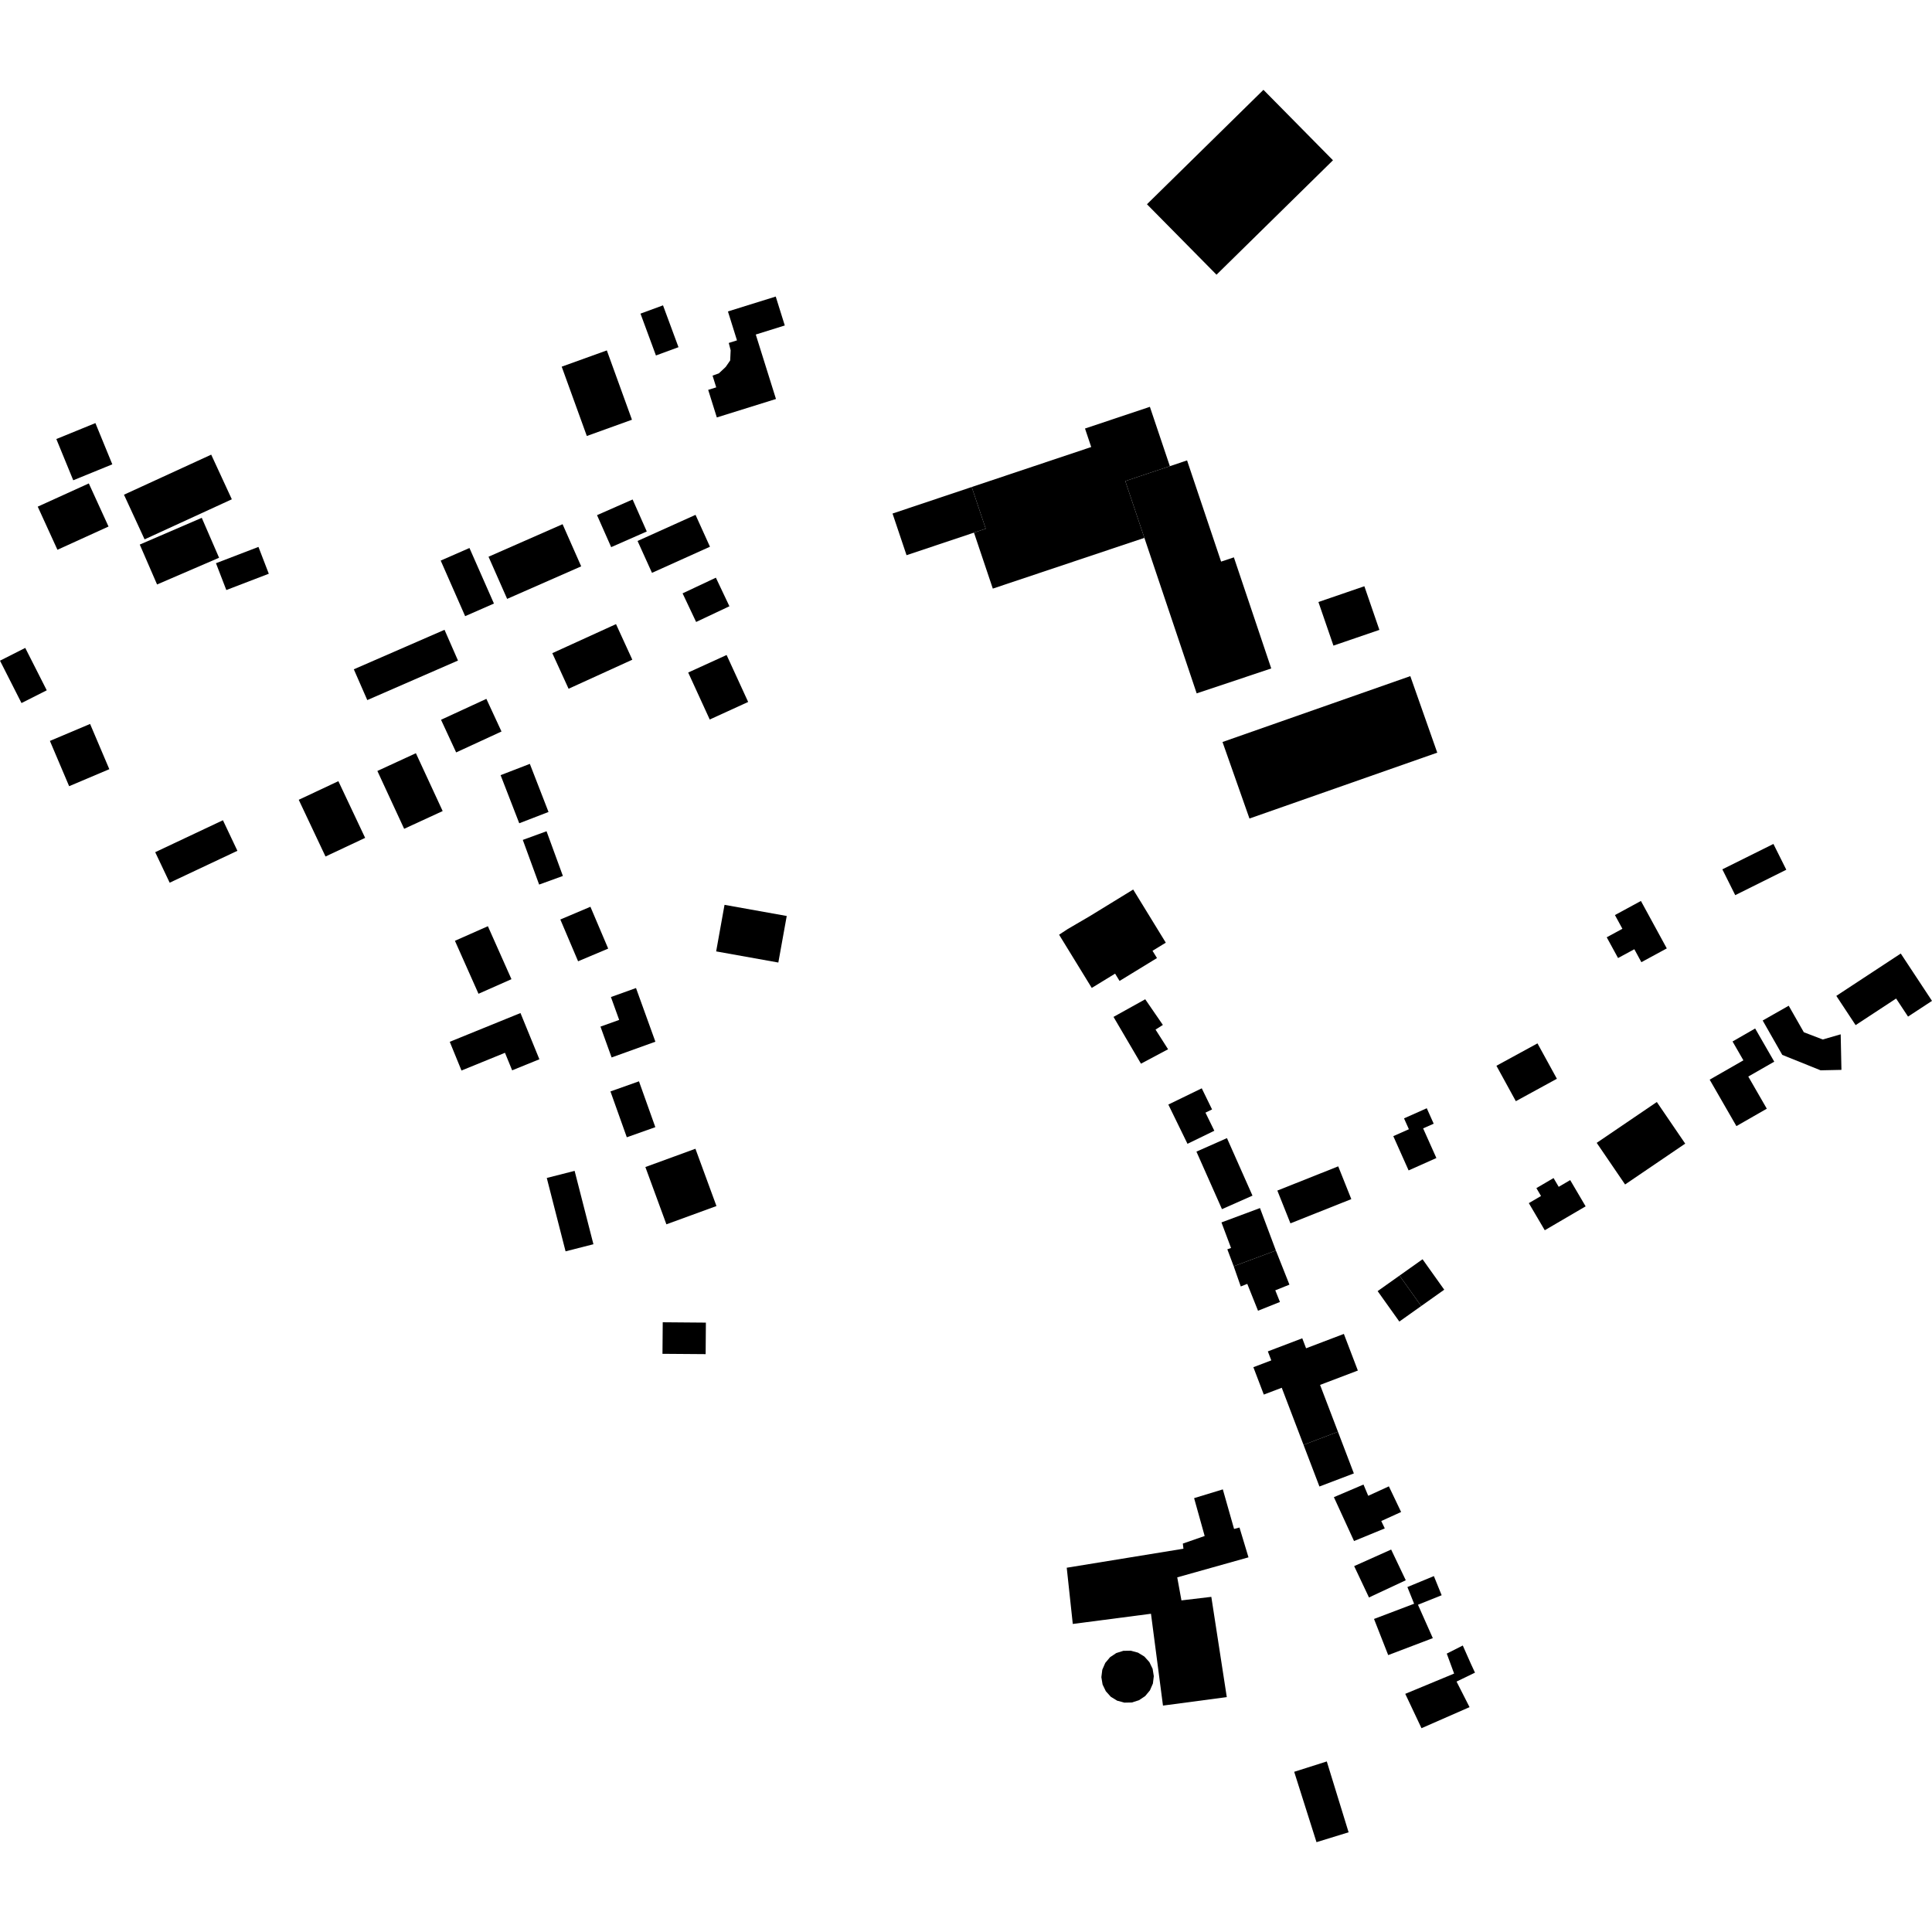 <?xml version="1.0" encoding="utf-8" standalone="no"?>
<!DOCTYPE svg PUBLIC "-//W3C//DTD SVG 1.1//EN"
  "http://www.w3.org/Graphics/SVG/1.1/DTD/svg11.dtd">
<!-- Created with matplotlib (https://matplotlib.org/) -->
<svg height="288pt" version="1.1" viewBox="0 0 288 288" width="288pt" xmlns="http://www.w3.org/2000/svg" xmlns:xlink="http://www.w3.org/1999/xlink">
 <defs>
  <style type="text/css">
*{stroke-linecap:butt;stroke-linejoin:round;}
  </style>
 </defs>
 <g id="figure_1">
  <g id="patch_1">
   <path d="M 0 288 
L 288 288 
L 288 0 
L 0 0 
z
" style="fill:none;opacity:0;"/>
  </g>
  <g id="axes_1">
   <g id="PatchCollection_1">
    <path clip-path="url(#p1061f01fd7)" d="M 188.339 13.39 
L 198.704 23.892 
L 181.343 40.95 
L 170.975 30.448 
L 188.339 13.39 
"/>
    <path clip-path="url(#p1061f01fd7)" d="M 101.141 51.755 
L 97.78 52.99 
L 95.477 46.753 
L 98.834 45.518 
L 101.141 51.755 
"/>
    <path clip-path="url(#p1061f01fd7)" d="M 199.447 213.431 
L 201.818 219.64 
L 196.686 221.591 
L 194.315 215.382 
L 199.447 213.431 
"/>
    <path clip-path="url(#p1061f01fd7)" d="M 112.661 49.868 
L 115.673 59.477 
L 106.856 62.227 
L 105.568 58.117 
L 106.765 57.743 
L 106.219 55.992 
L 107.157 55.658 
L 108.178 54.699 
L 108.848 53.731 
L 108.916 52.212 
L 108.636 51.123 
L 109.861 50.738 
L 108.511 46.426 
L 115.637 44.206 
L 116.987 48.518 
L 112.661 49.868 
"/>
    <path clip-path="url(#p1061f01fd7)" d="M 194.695 200.986 
L 200.328 198.845 
L 202.413 204.305 
L 196.781 206.445 
L 199.447 213.431 
L 194.315 215.382 
L 191.068 206.871 
L 188.394 207.888 
L 186.837 203.807 
L 189.508 202.79 
L 188.996 201.45 
L 194.127 199.498 
L 194.695 200.986 
"/>
    <path clip-path="url(#p1061f01fd7)" d="M 98.754 201.811 
L 98.793 197.108 
L 105.225 197.161 
L 105.189 201.859 
L 98.754 201.811 
"/>
    <path clip-path="url(#p1061f01fd7)" d="M 13.429 107.917 
L 16.295 114.661 
L 10.306 117.197 
L 7.44 110.448 
L 13.429 107.917 
"/>
    <path clip-path="url(#p1061f01fd7)" d="M 0 98.489 
L 3.763 96.583 
L 6.969 102.903 
L 3.205 104.803 
L 0 98.489 
"/>
    <path clip-path="url(#p1061f01fd7)" d="M 5.625 75.525 
L 13.239 72.064 
L 16.177 78.489 
L 8.562 81.955 
L 5.625 75.525 
"/>
    <path clip-path="url(#p1061f01fd7)" d="M 14.222 63.069 
L 16.742 69.217 
L 10.919 71.594 
L 8.398 65.446 
L 14.222 63.069 
"/>
    <path clip-path="url(#p1061f01fd7)" d="M 30.077 77.193 
L 32.657 83.143 
L 23.414 87.128 
L 20.834 81.178 
L 30.077 77.193 
"/>
    <path clip-path="url(#p1061f01fd7)" d="M 33.737 87.956 
L 32.194 83.957 
L 38.529 81.528 
L 40.069 85.527 
L 33.737 87.956 
"/>
    <path clip-path="url(#p1061f01fd7)" d="M 18.48 73.746 
L 31.485 67.774 
L 34.558 74.429 
L 21.553 80.401 
L 18.48 73.746 
"/>
    <path clip-path="url(#p1061f01fd7)" d="M 97.191 85.394 
L 95.04 80.642 
L 103.681 76.748 
L 105.833 81.5 
L 97.191 85.394 
"/>
    <path clip-path="url(#p1061f01fd7)" d="M 88.998 76.793 
L 94.303 74.457 
L 96.414 79.226 
L 91.108 81.561 
L 88.998 76.793 
"/>
    <path clip-path="url(#p1061f01fd7)" d="M 83.732 54.659 
L 90.46 52.234 
L 94.205 62.568 
L 87.477 64.994 
L 83.732 54.659 
"/>
    <path clip-path="url(#p1061f01fd7)" d="M 73.63 89.97 
L 69.339 91.851 
L 65.694 83.566 
L 69.982 81.69 
L 73.63 89.97 
"/>
    <path clip-path="url(#p1061f01fd7)" d="M 75.599 89.274 
L 72.825 82.991 
L 83.863 78.141 
L 86.637 84.425 
L 75.599 89.274 
"/>
    <path clip-path="url(#p1061f01fd7)" d="M 54.75 104.36 
L 52.743 99.772 
L 66.264 93.884 
L 68.271 98.467 
L 54.75 104.36 
"/>
    <path clip-path="url(#p1061f01fd7)" d="M 77.932 125.204 
L 81.472 123.913 
L 83.909 130.577 
L 80.369 131.862 
L 77.932 125.204 
"/>
    <path clip-path="url(#p1061f01fd7)" d="M 74.623 115.552 
L 78.982 113.868 
L 81.767 121.039 
L 77.404 122.723 
L 74.623 115.552 
"/>
    <path clip-path="url(#p1061f01fd7)" d="M 83.528 137.069 
L 88.013 135.17 
L 90.662 141.405 
L 86.176 143.298 
L 83.528 137.069 
"/>
    <path clip-path="url(#p1061f01fd7)" d="M 76.242 145.965 
L 71.329 148.14 
L 67.815 140.244 
L 72.728 138.069 
L 76.242 145.965 
"/>
    <path clip-path="url(#p1061f01fd7)" d="M 94.809 147.286 
L 97.698 155.285 
L 91.171 157.633 
L 89.512 153.037 
L 92.299 152.036 
L 91.069 148.627 
L 94.809 147.286 
"/>
    <path clip-path="url(#p1061f01fd7)" d="M 93.437 169.532 
L 90.999 162.698 
L 95.251 161.19 
L 97.689 168.024 
L 93.437 169.532 
"/>
    <path clip-path="url(#p1061f01fd7)" d="M 99.339 182.508 
L 96.205 173.968 
L 103.667 171.242 
L 106.801 179.782 
L 99.339 182.508 
"/>
    <path clip-path="url(#p1061f01fd7)" d="M 85.658 174.539 
L 88.46 185.476 
L 84.309 186.535 
L 81.507 175.597 
L 85.658 174.539 
"/>
    <path clip-path="url(#p1061f01fd7)" d="M 108.004 134.883 
L 117.277 136.544 
L 116.025 143.484 
L 106.756 141.823 
L 108.004 134.883 
"/>
    <path clip-path="url(#p1061f01fd7)" d="M 67.044 155.3 
L 77.587 151.012 
L 80.405 157.904 
L 76.347 159.553 
L 75.277 156.939 
L 68.793 159.582 
L 67.044 155.3 
"/>
    <path clip-path="url(#p1061f01fd7)" d="M 61.997 112.281 
L 65.988 120.904 
L 60.246 123.549 
L 56.255 114.926 
L 61.997 112.281 
"/>
    <path clip-path="url(#p1061f01fd7)" d="M 50.44 116.448 
L 54.431 124.901 
L 48.523 127.678 
L 44.532 119.225 
L 50.44 116.448 
"/>
    <path clip-path="url(#p1061f01fd7)" d="M 23.136 127.034 
L 33.232 122.272 
L 35.389 126.827 
L 25.293 131.584 
L 23.136 127.034 
"/>
    <path clip-path="url(#p1061f01fd7)" d="M 65.743 107.295 
L 72.503 104.178 
L 74.757 109.045 
L 67.998 112.161 
L 65.743 107.295 
"/>
    <path clip-path="url(#p1061f01fd7)" d="M 82.332 97.367 
L 91.828 93.036 
L 94.258 98.34 
L 84.758 102.671 
L 82.332 97.367 
"/>
    <path clip-path="url(#p1061f01fd7)" d="M 101.752 88.45 
L 106.715 86.116 
L 108.733 90.375 
L 103.77 92.715 
L 101.752 88.45 
"/>
    <path clip-path="url(#p1061f01fd7)" d="M 102.588 100.252 
L 108.314 97.64 
L 111.527 104.639 
L 105.798 107.257 
L 102.588 100.252 
"/>
    <path clip-path="url(#p1061f01fd7)" d="M 170.592 80.178 
L 147.996 87.743 
L 145.189 79.398 
L 146.941 78.814 
L 144.852 72.598 
L 162.666 66.637 
L 161.74 63.88 
L 171.411 60.643 
L 174.388 69.491 
L 167.745 71.713 
L 170.592 80.178 
"/>
    <path clip-path="url(#p1061f01fd7)" d="M 178.387 103.361 
L 170.592 80.178 
L 167.745 71.713 
L 174.388 69.491 
L 176.954 68.633 
L 182.027 83.718 
L 183.932 83.083 
L 189.502 99.645 
L 178.387 103.361 
"/>
    <path clip-path="url(#p1061f01fd7)" d="M 196.535 89.741 
L 203.384 87.391 
L 205.623 93.897 
L 198.773 96.241 
L 196.535 89.741 
"/>
    <path clip-path="url(#p1061f01fd7)" d="M 133.048 76.553 
L 144.852 72.598 
L 146.941 78.814 
L 145.189 79.398 
L 135.137 82.763 
L 133.048 76.553 
"/>
    <path clip-path="url(#p1061f01fd7)" d="M 182.238 110.609 
L 210.232 100.789 
L 214.249 112.197 
L 186.255 122.016 
L 182.238 110.609 
"/>
    <path clip-path="url(#p1061f01fd7)" d="M 208.624 190.151 
L 212.058 187.715 
L 215.29 192.253 
L 211.856 194.689 
L 208.624 190.151 
"/>
    <path clip-path="url(#p1061f01fd7)" d="M 208.624 190.151 
L 205.362 192.465 
L 208.597 197.003 
L 211.856 194.689 
L 208.624 190.151 
"/>
    <path clip-path="url(#p1061f01fd7)" d="M 187.531 195.39 
L 190.801 194.084 
L 190.105 192.344 
L 192.214 191.5 
L 190.194 186.413 
L 183.904 188.76 
L 184.959 191.769 
L 185.929 191.386 
L 187.531 195.39 
"/>
    <path clip-path="url(#p1061f01fd7)" d="M 182.081 182.225 
L 187.823 180.084 
L 190.194 186.413 
L 183.904 188.76 
L 182.957 186.233 
L 183.509 186.032 
L 182.081 182.225 
"/>
    <path clip-path="url(#p1061f01fd7)" d="M 190.412 177.477 
L 192.363 182.362 
L 201.438 178.75 
L 199.487 173.865 
L 190.412 177.477 
"/>
    <path clip-path="url(#p1061f01fd7)" d="M 178.35 171.671 
L 182.9 169.657 
L 186.706 178.232 
L 182.157 180.246 
L 178.35 171.671 
"/>
    <path clip-path="url(#p1061f01fd7)" d="M 174.162 164.655 
L 179.144 162.233 
L 180.68 165.382 
L 179.698 165.859 
L 181.017 168.56 
L 177.017 170.505 
L 174.162 164.655 
"/>
    <path clip-path="url(#p1061f01fd7)" d="M 207.697 169.365 
L 209.979 174.472 
L 214.12 172.625 
L 212.142 168.206 
L 213.718 167.507 
L 212.686 165.205 
L 209.295 166.714 
L 210.02 168.333 
L 207.697 169.365 
"/>
    <path clip-path="url(#p1061f01fd7)" d="M 223.07 158.873 
L 225.964 164.153 
L 232.082 160.809 
L 229.189 155.535 
L 223.07 158.873 
"/>
    <path clip-path="url(#p1061f01fd7)" d="M 231.586 175.611 
L 229.027 177.111 
L 229.717 178.286 
L 227.9 179.348 
L 230.276 183.391 
L 236.367 179.828 
L 234.066 175.916 
L 232.354 176.917 
L 231.586 175.611 
"/>
    <path clip-path="url(#p1061f01fd7)" d="M 244.609 134.304 
L 240.735 136.408 
L 241.849 138.452 
L 239.512 139.72 
L 241.201 142.813 
L 243.628 141.501 
L 244.677 143.431 
L 248.465 141.377 
L 244.609 134.304 
"/>
    <path clip-path="url(#p1061f01fd7)" d="M 246.98 164.275 
L 238.018 170.364 
L 242.25 176.568 
L 251.212 170.479 
L 246.98 164.275 
"/>
    <path clip-path="url(#p1061f01fd7)" d="M 254.858 160.944 
L 258.844 167.867 
L 263.374 165.272 
L 260.614 160.48 
L 264.485 158.261 
L 261.637 153.315 
L 258.268 155.252 
L 259.885 158.061 
L 254.858 160.944 
"/>
    <path clip-path="url(#p1061f01fd7)" d="M 264.361 125.806 
L 266.281 129.649 
L 258.668 133.439 
L 256.748 129.591 
L 264.361 125.806 
"/>
    <path clip-path="url(#p1061f01fd7)" d="M 274.5 159.484 
L 274.388 154.184 
L 271.713 154.955 
L 268.893 153.874 
L 266.64 149.923 
L 262.76 152.125 
L 265.681 157.251 
L 271.395 159.55 
L 274.5 159.484 
"/>
    <path clip-path="url(#p1061f01fd7)" d="M 288 149.199 
L 283.344 142.142 
L 273.737 148.454 
L 276.613 152.813 
L 282.651 148.85 
L 284.428 151.542 
L 288 149.199 
"/>
    <path clip-path="url(#p1061f01fd7)" d="M 198.84 223.18 
L 203.253 221.298 
L 203.959 222.977 
L 207.037 221.568 
L 208.861 225.39 
L 205.901 226.738 
L 206.428 227.837 
L 201.843 229.72 
L 198.84 223.18 
"/>
    <path clip-path="url(#p1061f01fd7)" d="M 201.863 233.458 
L 207.376 230.989 
L 209.556 235.565 
L 204.072 238.133 
L 201.863 233.458 
"/>
    <path clip-path="url(#p1061f01fd7)" d="M 165.989 151.588 
L 170.717 148.959 
L 173.347 152.787 
L 172.254 153.478 
L 174.124 156.412 
L 170.081 158.56 
L 165.989 151.588 
"/>
    <path clip-path="url(#p1061f01fd7)" d="M 157.878 139.336 
L 159.162 138.491 
L 162.404 136.599 
L 168.922 132.601 
L 173.783 140.523 
L 171.804 141.734 
L 172.469 142.815 
L 166.891 146.227 
L 166.226 145.14 
L 162.746 147.269 
L 157.878 139.336 
"/>
    <path clip-path="url(#p1061f01fd7)" d="M 182.285 222.019 
L 178.004 223.325 
L 179.578 228.968 
L 176.323 230.098 
L 176.413 230.865 
L 159.016 233.699 
L 159.918 242.08 
L 171.575 240.56 
L 173.363 254.249 
L 182.876 252.986 
L 180.57 238.04 
L 176.115 238.568 
L 175.489 235.134 
L 186.11 232.15 
L 184.768 227.707 
L 183.96 227.914 
L 182.285 222.019 
"/>
    <path clip-path="url(#p1061f01fd7)" d="M 192.923 264.12 
L 197.782 262.575 
L 201.034 273.137 
L 196.248 274.61 
L 192.923 264.12 
"/>
    <path clip-path="url(#p1061f01fd7)" d="M 169.643 246.359 
L 170.59 246.94 
L 171.336 247.764 
L 171.818 248.764 
L 171.996 249.86 
L 171.861 250.962 
L 171.416 251.984 
L 170.704 252.838 
L 169.78 253.451 
L 168.72 253.786 
L 167.607 253.808 
L 166.535 253.518 
L 165.585 252.936 
L 164.842 252.107 
L 164.36 251.107 
L 164.178 250.011 
L 164.316 248.909 
L 164.758 247.892 
L 165.47 247.039 
L 166.397 246.42 
L 167.457 246.085 
L 168.57 246.068 
L 169.643 246.359 
"/>
    <path clip-path="url(#p1061f01fd7)" d="M 213.745 234.945 
L 209.798 236.578 
L 210.799 239.067 
L 204.822 241.335 
L 206.936 246.723 
L 213.587 244.194 
L 211.373 239.217 
L 214.905 237.801 
L 213.745 234.945 
"/>
    <path clip-path="url(#p1061f01fd7)" d="M 219.268 248.033 
L 218.054 245.293 
L 215.668 246.501 
L 216.762 249.477 
L 209.48 252.498 
L 211.9 257.621 
L 219.062 254.48 
L 217.126 250.67 
L 219.873 249.34 
L 219.268 248.033 
"/>
   </g>
  </g>
 </g>
 <defs>
  <clipPath id="p1061f01fd7">
   <rect height="261.22" width="288" x="0" y="13.39"/>
  </clipPath>
 </defs>
</svg>

